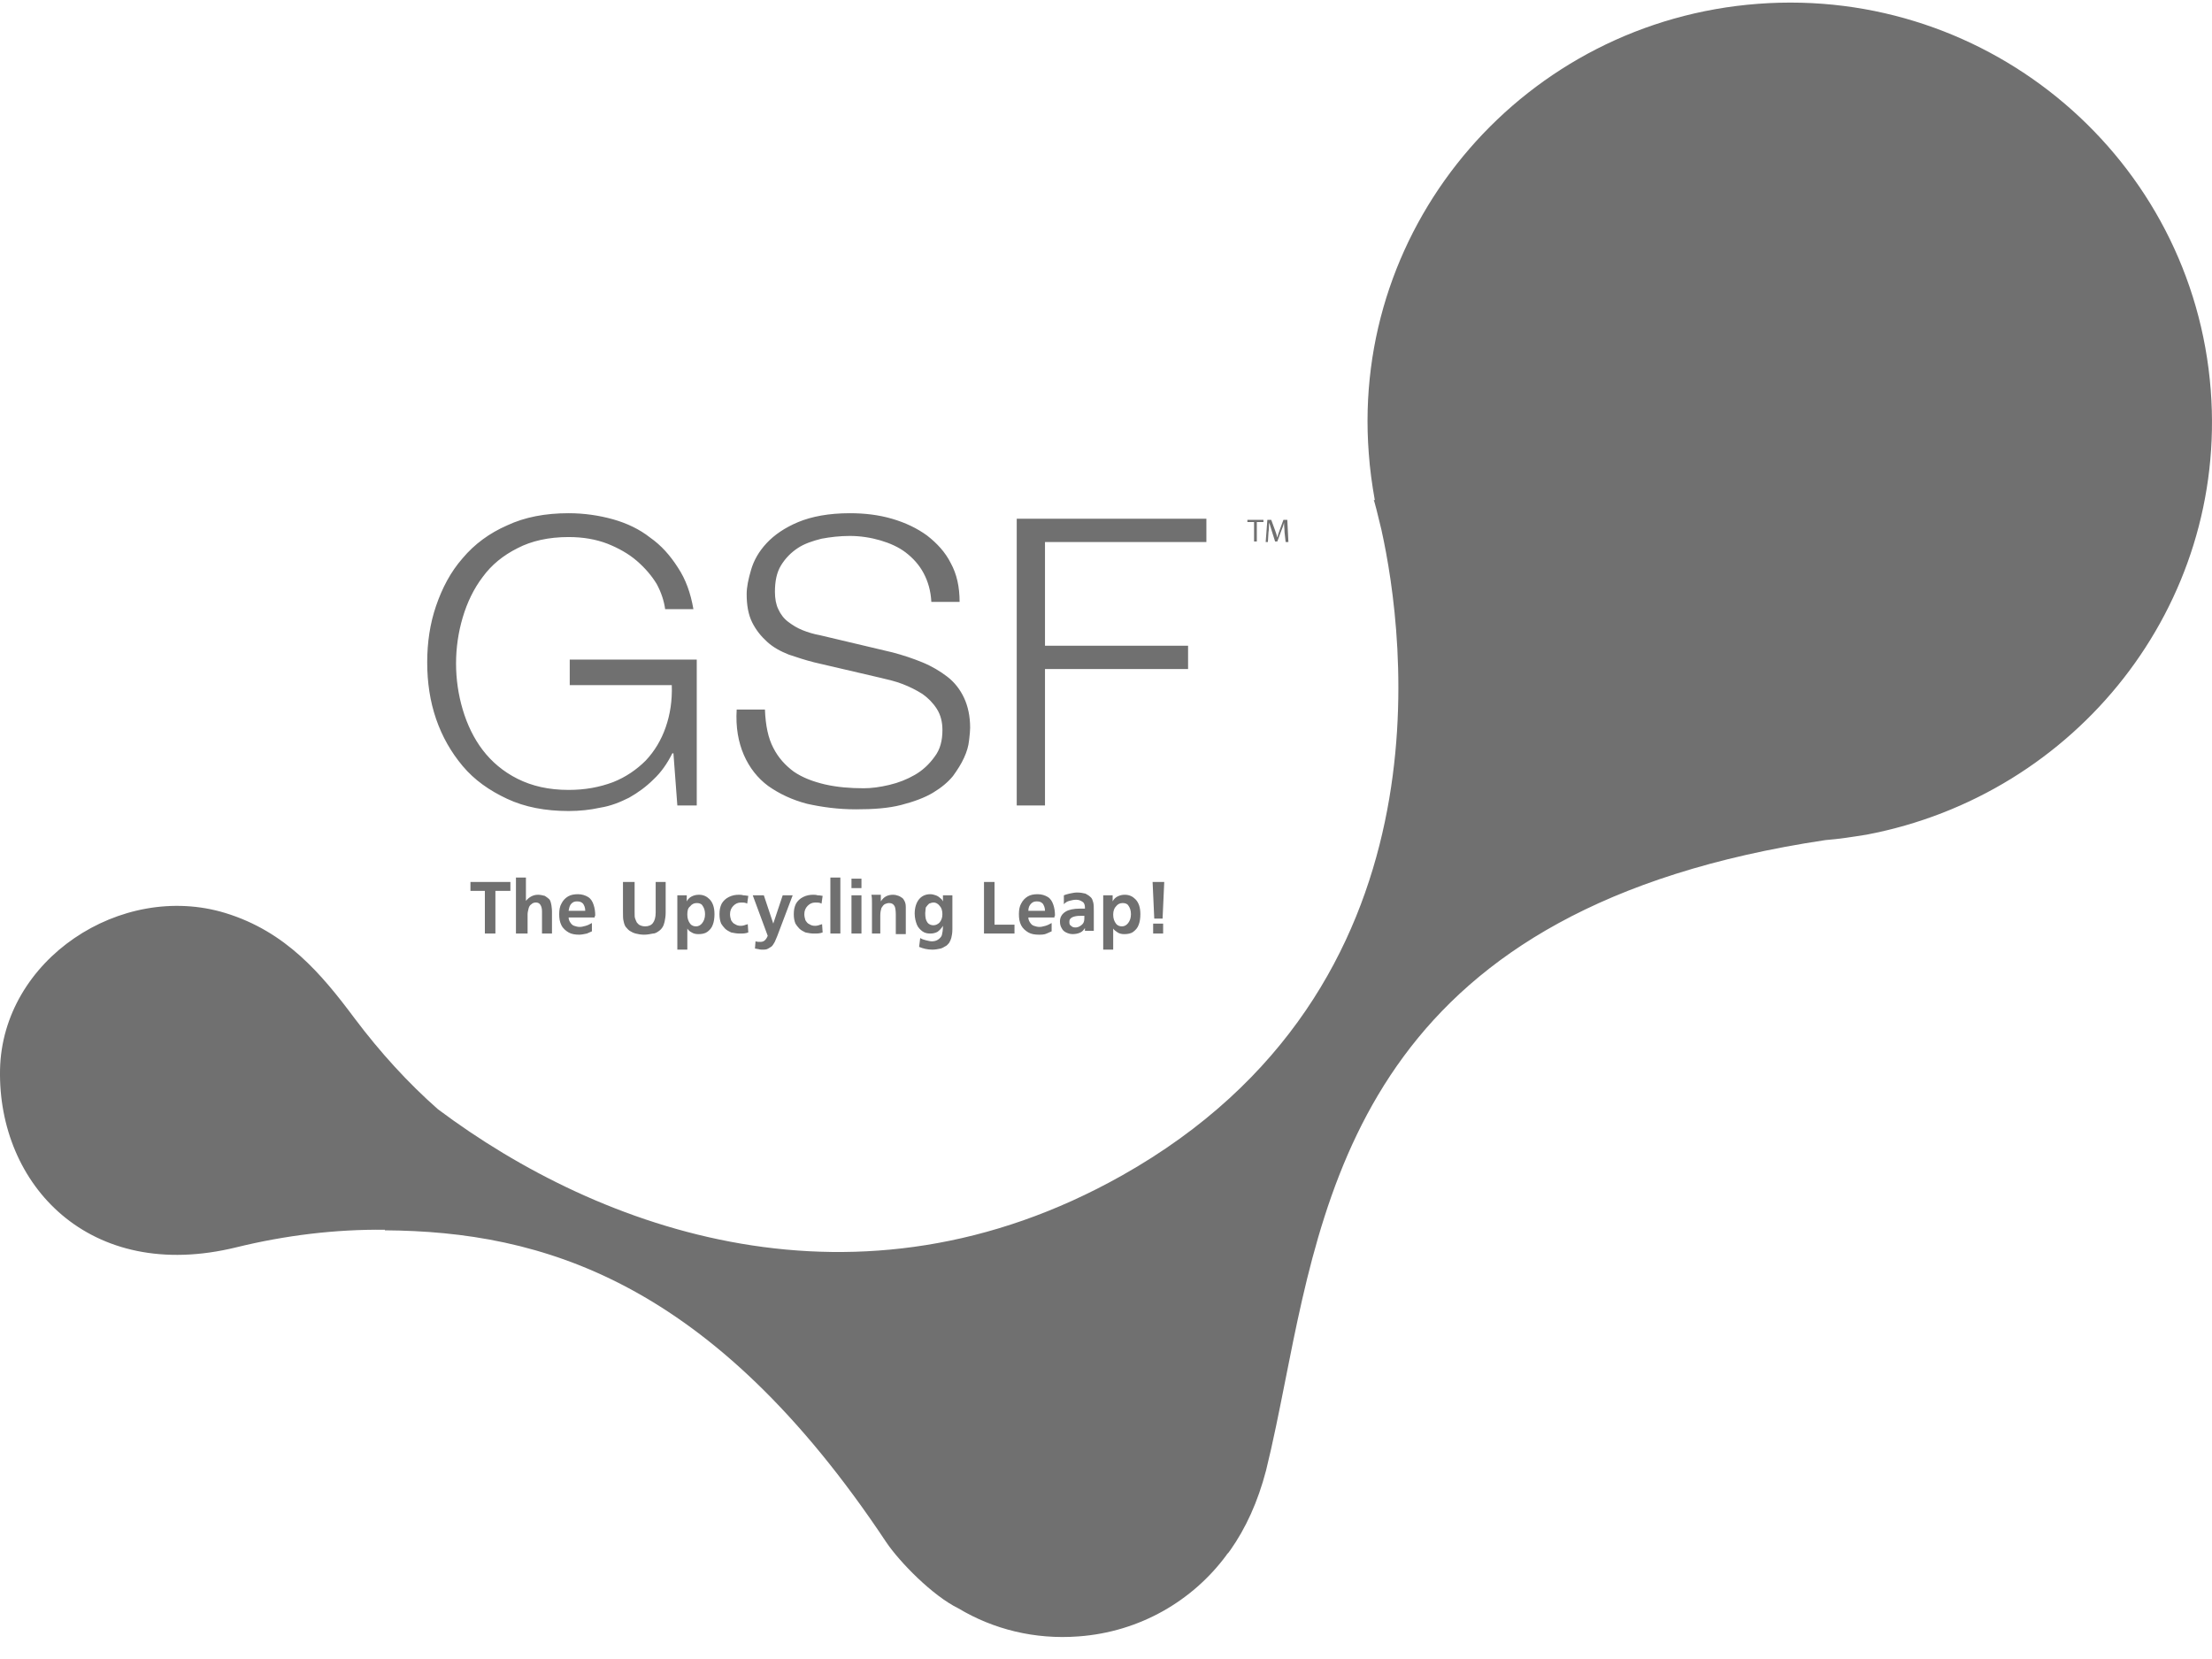 <svg width="76" height="57" viewBox="0 0 76 57" fill="none" xmlns="http://www.w3.org/2000/svg">
<path id="gsf-gris" fill-rule="evenodd" clip-rule="evenodd" d="M75.957 13.405C75.35 5.478 68.388 -0.472 60.402 0.131C52.416 0.733 46.421 7.644 47.028 15.571C47.066 16.117 47.142 16.663 47.237 17.19L47.199 17.171C47.199 17.171 47.237 17.284 47.294 17.51L47.294 17.511C47.351 17.737 47.407 17.962 47.464 18.207C48.261 21.803 49.949 33.967 38.548 40.388C29.443 45.51 20.603 42.271 15.045 38.11C14.02 37.206 13.072 36.17 12.18 34.984C11.042 33.459 9.828 32.009 7.741 31.369C4.156 30.277 0.077 32.969 0.001 36.754C-0.075 40.689 3.056 44.098 8.121 42.855C9.809 42.441 11.535 42.233 13.223 42.252V42.271C18.592 42.309 24.454 43.966 30.448 52.985C30.904 53.663 32.042 54.83 32.933 55.263C34.128 55.979 35.551 56.337 37.05 56.224C39.156 56.073 40.977 55 42.134 53.437C42.153 53.399 42.172 53.38 42.21 53.343C42.215 53.337 42.221 53.33 42.227 53.322L42.233 53.312L42.238 53.305C42.248 53.291 42.257 53.277 42.267 53.267C42.798 52.514 43.215 51.611 43.5 50.518C43.739 49.552 43.944 48.518 44.157 47.446L44.157 47.445C45.592 40.2 47.383 31.161 62.716 28.864C63.191 28.827 63.665 28.752 64.139 28.676C71.348 27.302 76.526 20.805 75.957 13.405ZM17.727 32.075V30.151H18.07V30.951C18.184 30.818 18.317 30.742 18.489 30.742C18.565 30.742 18.641 30.761 18.718 30.78L18.718 30.78C18.775 30.818 18.832 30.856 18.87 30.894C18.908 30.932 18.927 31.008 18.946 31.104C18.946 31.118 18.949 31.139 18.953 31.164C18.958 31.204 18.965 31.255 18.965 31.313V32.075H18.622V31.313C18.622 31.218 18.603 31.142 18.565 31.085C18.527 31.027 18.47 31.008 18.413 31.008C18.355 31.008 18.298 31.027 18.26 31.066C18.203 31.104 18.184 31.142 18.165 31.199L18.165 31.199C18.146 31.275 18.127 31.351 18.127 31.409V32.075H17.727ZM17.536 30.303V30.608H17.021V32.075H16.659V30.608H16.164V30.303H17.536ZM19.537 31.523H20.432C20.432 31.485 20.432 31.466 20.451 31.466C20.451 31.313 20.432 31.199 20.394 31.085C20.356 30.97 20.299 30.875 20.203 30.818C20.108 30.761 19.994 30.723 19.86 30.723C19.727 30.723 19.613 30.742 19.518 30.799C19.422 30.856 19.346 30.932 19.289 31.047C19.232 31.142 19.213 31.275 19.213 31.409C19.213 31.561 19.232 31.675 19.289 31.79C19.346 31.904 19.441 31.98 19.537 32.037C19.632 32.094 19.765 32.114 19.899 32.114C19.975 32.114 20.07 32.094 20.165 32.075C20.21 32.053 20.248 32.037 20.28 32.024L20.28 32.024L20.28 32.024C20.302 32.015 20.321 32.007 20.337 31.999V31.713C20.317 31.723 20.299 31.733 20.281 31.743C20.23 31.77 20.184 31.794 20.127 31.809L20.09 31.818C20.031 31.834 19.981 31.847 19.918 31.847C19.841 31.847 19.784 31.828 19.727 31.809C19.67 31.79 19.632 31.752 19.594 31.694C19.556 31.637 19.537 31.58 19.537 31.523ZM20.108 31.294H19.537C19.556 31.18 19.575 31.104 19.632 31.047C19.689 30.989 19.746 30.97 19.822 30.97C19.918 30.97 19.975 30.989 20.032 31.047C20.07 31.104 20.108 31.18 20.108 31.294ZM21.442 30.303H21.804V31.351C21.804 31.447 21.804 31.523 21.823 31.561C21.842 31.618 21.861 31.656 21.88 31.694C21.887 31.701 21.893 31.708 21.899 31.715L21.907 31.724L21.907 31.724C21.931 31.751 21.952 31.776 21.994 31.79C22.033 31.809 22.09 31.828 22.166 31.828C22.28 31.828 22.376 31.79 22.433 31.713C22.49 31.637 22.528 31.523 22.528 31.351V30.303H22.871V31.351C22.871 31.485 22.852 31.58 22.833 31.675L22.833 31.675C22.814 31.752 22.795 31.809 22.757 31.866C22.718 31.923 22.68 31.961 22.623 31.999C22.566 32.037 22.509 32.075 22.433 32.075C22.337 32.094 22.242 32.114 22.128 32.114C22.014 32.114 21.918 32.094 21.842 32.075C21.766 32.056 21.69 32.018 21.633 31.98C21.593 31.954 21.563 31.919 21.536 31.887C21.529 31.879 21.522 31.871 21.515 31.863L21.506 31.855L21.499 31.847C21.461 31.79 21.442 31.733 21.423 31.637C21.404 31.58 21.404 31.466 21.404 31.313V31.313V30.303H21.442ZM23.615 32.628V31.904C23.653 31.961 23.691 31.999 23.767 32.037C23.824 32.075 23.9 32.095 23.996 32.095C24.11 32.095 24.224 32.075 24.301 32.018C24.377 31.961 24.453 31.885 24.491 31.771C24.529 31.675 24.548 31.542 24.548 31.409C24.548 31.18 24.491 31.009 24.377 30.894C24.282 30.799 24.167 30.742 24.015 30.742C23.919 30.742 23.843 30.761 23.767 30.799C23.691 30.837 23.634 30.894 23.596 30.97V30.761H23.272V30.799V30.894V31.161V32.628H23.615ZM23.71 31.733C23.653 31.656 23.615 31.561 23.615 31.428C23.615 31.294 23.634 31.199 23.71 31.142C23.767 31.066 23.843 31.027 23.939 31.027C24.015 31.027 24.091 31.047 24.129 31.104C24.186 31.18 24.224 31.275 24.224 31.409C24.224 31.542 24.186 31.637 24.129 31.713C24.072 31.79 23.996 31.828 23.919 31.828C23.843 31.828 23.767 31.809 23.71 31.733ZM25.71 30.78L25.672 31.047C25.615 31.009 25.539 31.009 25.463 31.009C25.349 31.009 25.272 31.047 25.196 31.123C25.12 31.199 25.082 31.294 25.082 31.409C25.082 31.485 25.101 31.561 25.12 31.618C25.158 31.675 25.196 31.733 25.253 31.752C25.31 31.79 25.368 31.809 25.444 31.809C25.482 31.809 25.52 31.809 25.577 31.79C25.596 31.78 25.615 31.775 25.634 31.771C25.653 31.766 25.672 31.761 25.692 31.752L25.71 32.037C25.615 32.075 25.52 32.075 25.406 32.075C25.31 32.075 25.215 32.056 25.12 32.037C25.044 31.999 24.967 31.961 24.91 31.904C24.853 31.847 24.815 31.79 24.777 31.733C24.739 31.637 24.72 31.542 24.72 31.409C24.72 31.275 24.739 31.161 24.796 31.047C24.853 30.951 24.929 30.875 25.044 30.818C25.158 30.761 25.272 30.742 25.387 30.742C25.425 30.742 25.482 30.742 25.539 30.761C25.584 30.761 25.622 30.767 25.653 30.773C25.676 30.777 25.695 30.78 25.71 30.78ZM27.235 30.761H26.892L26.568 31.732L26.244 30.761H25.863L26.377 32.151C26.358 32.209 26.32 32.266 26.282 32.304C26.244 32.342 26.187 32.361 26.13 32.361H26.129C26.072 32.361 26.015 32.361 25.958 32.342L25.939 32.59C25.958 32.59 25.977 32.594 25.996 32.599C26.015 32.604 26.034 32.609 26.053 32.609C26.11 32.628 26.168 32.628 26.187 32.628C26.263 32.628 26.339 32.628 26.396 32.59C26.412 32.579 26.428 32.57 26.444 32.561C26.484 32.538 26.521 32.517 26.549 32.475L26.549 32.475C26.587 32.418 26.625 32.361 26.644 32.304L26.701 32.171L27.235 30.761ZM28.264 30.78L28.226 31.047C28.168 31.009 28.092 31.009 28.016 31.009C27.902 31.009 27.825 31.047 27.749 31.123C27.673 31.199 27.635 31.294 27.635 31.409C27.635 31.485 27.654 31.561 27.673 31.618C27.711 31.675 27.749 31.733 27.806 31.752C27.863 31.79 27.921 31.809 27.997 31.809C28.035 31.809 28.073 31.809 28.13 31.79C28.149 31.78 28.168 31.775 28.188 31.771C28.206 31.766 28.226 31.761 28.245 31.752L28.264 32.037C28.168 32.075 28.073 32.075 27.959 32.075C27.863 32.075 27.768 32.056 27.673 32.037C27.597 31.999 27.521 31.961 27.463 31.904C27.406 31.847 27.368 31.79 27.33 31.733C27.292 31.637 27.273 31.542 27.273 31.409C27.273 31.275 27.292 31.161 27.349 31.047C27.406 30.951 27.483 30.875 27.597 30.818C27.711 30.761 27.825 30.742 27.94 30.742C27.978 30.742 28.035 30.742 28.092 30.761C28.151 30.761 28.188 30.768 28.216 30.773C28.234 30.777 28.249 30.78 28.264 30.78ZM28.53 30.151V32.075H28.873V30.151H28.53ZM29.598 30.513H29.255V30.189H29.598V30.513ZM29.255 32.075V30.761H29.598V32.075H29.255ZM30.264 30.97V30.761V30.742H29.94C29.959 30.837 29.959 30.913 29.959 31.009V32.075H30.245V31.447C30.245 31.352 30.264 31.256 30.283 31.199L30.299 31.175C30.327 31.131 30.349 31.098 30.397 31.066C30.435 31.047 30.492 31.027 30.549 31.027C30.645 31.027 30.702 31.066 30.74 31.142C30.759 31.18 30.778 31.275 30.778 31.428V32.095H31.121V31.466V31.161C31.121 31.066 31.102 31.009 31.083 30.97L31.083 30.97C31.064 30.932 31.045 30.894 31.007 30.856C30.993 30.849 30.979 30.839 30.963 30.829L30.963 30.829C30.938 30.811 30.909 30.792 30.873 30.78L30.873 30.78C30.816 30.761 30.759 30.742 30.683 30.742C30.492 30.742 30.359 30.818 30.264 30.97ZM32.398 30.97V30.761H32.722V31.923C32.722 32.056 32.703 32.152 32.684 32.228C32.669 32.287 32.643 32.334 32.623 32.371L32.613 32.39L32.608 32.399C32.604 32.403 32.601 32.407 32.597 32.41C32.592 32.417 32.586 32.423 32.58 32.43C32.55 32.463 32.518 32.499 32.475 32.514C32.417 32.552 32.379 32.571 32.322 32.59C32.227 32.609 32.132 32.628 32.036 32.628C31.865 32.628 31.712 32.59 31.579 32.533L31.617 32.228C31.674 32.266 31.732 32.285 31.808 32.304L31.808 32.304C31.884 32.323 31.96 32.342 32.017 32.342C32.093 32.342 32.17 32.323 32.227 32.285C32.284 32.247 32.341 32.19 32.36 32.133C32.379 32.056 32.398 31.961 32.398 31.809C32.341 31.904 32.284 31.961 32.208 32.018C32.132 32.056 32.055 32.075 31.96 32.075C31.865 32.075 31.77 32.056 31.693 31.999C31.617 31.942 31.541 31.866 31.503 31.77C31.465 31.675 31.427 31.542 31.427 31.389C31.427 31.18 31.484 31.008 31.579 30.894C31.674 30.78 31.808 30.723 31.96 30.723C32.036 30.723 32.093 30.742 32.151 30.761C32.208 30.78 32.265 30.818 32.303 30.856C32.36 30.894 32.379 30.932 32.398 30.97ZM31.789 31.37C31.789 31.523 31.808 31.618 31.865 31.694C31.922 31.77 31.998 31.79 32.075 31.79C32.151 31.79 32.227 31.752 32.284 31.694C32.341 31.618 32.379 31.542 32.379 31.409C32.379 31.275 32.341 31.18 32.284 31.123C32.227 31.047 32.151 31.008 32.075 31.008C32.029 31.008 31.996 31.02 31.956 31.035C31.945 31.038 31.934 31.043 31.922 31.047L31.922 31.047C31.884 31.085 31.846 31.123 31.808 31.18C31.808 31.208 31.803 31.242 31.798 31.275C31.793 31.308 31.789 31.342 31.789 31.37ZM33.808 30.303V32.075H34.856V31.771H34.17V30.303H33.808ZM36.228 31.523H35.332C35.332 31.58 35.351 31.637 35.389 31.694C35.427 31.752 35.465 31.79 35.523 31.809C35.58 31.828 35.637 31.847 35.713 31.847C35.776 31.847 35.826 31.834 35.885 31.818L35.923 31.809C35.979 31.794 36.025 31.77 36.076 31.743L36.076 31.743L36.096 31.732C36.108 31.726 36.12 31.72 36.132 31.713V31.999C36.117 32.007 36.097 32.015 36.075 32.024C36.044 32.037 36.005 32.053 35.961 32.075C35.885 32.114 35.77 32.114 35.694 32.114C35.561 32.114 35.427 32.094 35.332 32.037C35.237 31.98 35.142 31.904 35.084 31.79C35.027 31.675 35.008 31.561 35.008 31.409C35.008 31.275 35.027 31.142 35.084 31.047C35.142 30.932 35.218 30.856 35.313 30.799C35.408 30.742 35.523 30.723 35.656 30.723C35.789 30.723 35.904 30.761 35.999 30.818C36.094 30.875 36.151 30.97 36.19 31.085C36.228 31.199 36.247 31.313 36.247 31.466C36.228 31.466 36.228 31.485 36.228 31.523ZM35.332 31.294H35.904C35.904 31.18 35.865 31.104 35.827 31.047C35.77 30.989 35.713 30.97 35.618 30.97C35.542 30.97 35.484 30.989 35.427 31.047C35.37 31.104 35.332 31.18 35.332 31.294ZM37.276 31.885V31.98H37.581V31.904V31.694V31.504V31.313C37.581 31.18 37.581 31.084 37.562 31.008C37.542 30.932 37.523 30.875 37.485 30.837C37.428 30.78 37.371 30.742 37.295 30.703C37.218 30.684 37.123 30.665 37.009 30.665C36.928 30.665 36.86 30.679 36.783 30.695L36.742 30.703C36.666 30.723 36.59 30.742 36.552 30.761V31.066C36.609 31.008 36.666 30.97 36.742 30.951L36.742 30.951C36.818 30.932 36.895 30.913 36.971 30.913C37.085 30.913 37.142 30.951 37.2 30.989C37.257 31.027 37.276 31.104 37.276 31.18V31.218H37.104C36.895 31.218 36.723 31.256 36.628 31.313C36.495 31.389 36.418 31.504 36.418 31.656C36.418 31.751 36.437 31.828 36.475 31.885C36.514 31.961 36.552 31.999 36.628 32.037C36.704 32.075 36.78 32.094 36.856 32.094C36.952 32.094 37.047 32.075 37.123 32.037C37.2 31.999 37.238 31.942 37.276 31.885ZM37.161 31.466H37.257C37.257 31.561 37.257 31.618 37.238 31.675C37.218 31.732 37.18 31.77 37.123 31.809C37.066 31.847 37.009 31.866 36.952 31.866C36.876 31.866 36.837 31.847 36.799 31.809C36.761 31.79 36.742 31.751 36.742 31.694C36.742 31.637 36.742 31.599 36.78 31.561C36.818 31.523 36.856 31.504 36.933 31.485C37.009 31.466 37.085 31.466 37.161 31.466ZM38.247 31.904V32.628H37.904V31.161V30.894V30.799V30.761H38.228V30.97C38.266 30.894 38.324 30.837 38.4 30.799C38.476 30.761 38.552 30.742 38.647 30.742C38.8 30.742 38.914 30.799 39.009 30.894C39.124 31.009 39.181 31.18 39.181 31.409C39.181 31.542 39.162 31.675 39.124 31.771C39.086 31.885 39.009 31.961 38.933 32.018C38.857 32.075 38.743 32.095 38.628 32.095C38.533 32.095 38.457 32.075 38.4 32.037C38.343 31.999 38.285 31.961 38.247 31.904ZM38.247 31.428C38.247 31.561 38.285 31.656 38.343 31.733C38.4 31.809 38.476 31.828 38.552 31.828C38.628 31.828 38.705 31.79 38.762 31.713C38.819 31.637 38.857 31.542 38.857 31.409C38.857 31.275 38.819 31.18 38.762 31.104C38.724 31.047 38.647 31.027 38.571 31.027C38.476 31.027 38.4 31.066 38.343 31.142C38.285 31.199 38.247 31.294 38.247 31.428ZM39.601 30.303L39.658 31.561H39.944L40.001 30.303H39.601ZM39.62 31.733V32.075H39.963V31.733H39.62ZM23.138 25.883L23.272 27.674H23.939V22.663H19.575V23.539H23.081C23.1 24.073 23.024 24.549 22.872 24.987C22.719 25.426 22.491 25.807 22.186 26.131C21.881 26.436 21.5 26.702 21.061 26.874C20.604 27.045 20.109 27.14 19.537 27.14C18.851 27.14 18.28 27.007 17.784 26.759C17.289 26.512 16.889 26.169 16.584 25.769C16.279 25.369 16.05 24.892 15.898 24.378C15.745 23.863 15.669 23.33 15.669 22.796C15.669 22.263 15.745 21.729 15.898 21.215C16.05 20.7 16.279 20.224 16.584 19.824C16.889 19.405 17.289 19.081 17.784 18.833C18.261 18.585 18.851 18.452 19.537 18.452C20.033 18.452 20.471 18.528 20.871 18.681C21.252 18.833 21.595 19.024 21.881 19.271C22.167 19.519 22.395 19.786 22.567 20.072C22.719 20.357 22.814 20.643 22.853 20.929H23.824C23.729 20.376 23.558 19.9 23.291 19.5C23.024 19.081 22.719 18.738 22.338 18.471C21.976 18.185 21.538 17.976 21.061 17.842C20.585 17.709 20.071 17.633 19.537 17.633C18.737 17.633 18.032 17.766 17.422 18.052C16.812 18.319 16.298 18.7 15.898 19.176C15.479 19.652 15.193 20.205 14.983 20.815C14.774 21.424 14.678 22.072 14.678 22.758C14.678 23.444 14.774 24.092 14.983 24.702C15.193 25.311 15.498 25.845 15.898 26.321C16.298 26.798 16.812 27.16 17.422 27.445C18.032 27.731 18.737 27.865 19.537 27.865C19.918 27.865 20.28 27.826 20.623 27.75C20.985 27.693 21.309 27.56 21.614 27.407C21.919 27.236 22.205 27.026 22.453 26.779C22.719 26.531 22.929 26.226 23.1 25.883H23.138ZM26.568 25.692C26.74 26.035 26.988 26.302 27.273 26.512C27.578 26.721 27.94 26.855 28.34 26.95C28.759 27.045 29.198 27.083 29.674 27.083C29.941 27.083 30.227 27.045 30.551 26.969C30.875 26.893 31.16 26.778 31.427 26.626C31.694 26.473 31.922 26.264 32.113 25.997C32.303 25.749 32.38 25.445 32.38 25.082C32.38 24.816 32.323 24.568 32.189 24.358C32.056 24.149 31.884 23.977 31.694 23.844C31.484 23.711 31.256 23.596 31.008 23.501C30.76 23.406 30.513 23.349 30.265 23.291L30.265 23.291L30.265 23.291L27.978 22.758C27.674 22.682 27.388 22.587 27.102 22.491C26.816 22.377 26.568 22.244 26.359 22.053C26.149 21.862 25.978 21.653 25.844 21.386C25.711 21.119 25.654 20.795 25.654 20.414C25.654 20.167 25.711 19.9 25.806 19.576C25.901 19.252 26.073 18.947 26.34 18.661C26.606 18.376 26.968 18.128 27.426 17.937C27.883 17.747 28.474 17.633 29.198 17.633C29.712 17.633 30.189 17.69 30.646 17.823C31.103 17.956 31.503 18.147 31.846 18.395C32.189 18.661 32.475 18.966 32.666 19.347C32.875 19.728 32.97 20.167 32.97 20.681H31.999C31.98 20.3 31.884 19.976 31.732 19.69C31.579 19.404 31.37 19.176 31.122 18.985C30.875 18.795 30.57 18.661 30.246 18.566C29.922 18.471 29.56 18.414 29.198 18.414C28.855 18.414 28.531 18.452 28.226 18.509C27.921 18.585 27.635 18.68 27.407 18.833C27.178 18.985 26.988 19.176 26.835 19.424C26.683 19.671 26.625 19.976 26.625 20.338C26.625 20.567 26.664 20.776 26.74 20.929C26.816 21.1 26.93 21.253 27.083 21.367C27.235 21.481 27.388 21.577 27.578 21.653C27.769 21.729 27.959 21.786 28.169 21.824L30.665 22.415C31.027 22.51 31.37 22.625 31.694 22.758C32.018 22.891 32.303 23.063 32.551 23.253C32.799 23.444 32.989 23.692 33.123 23.977C33.256 24.263 33.332 24.606 33.332 25.006C33.332 25.106 33.318 25.235 33.302 25.38L33.294 25.445C33.275 25.635 33.218 25.826 33.123 26.035C33.028 26.245 32.894 26.454 32.742 26.664C32.57 26.874 32.342 27.064 32.056 27.236C31.77 27.407 31.408 27.541 30.97 27.655C30.532 27.769 30.017 27.807 29.407 27.807C28.798 27.807 28.245 27.731 27.731 27.617C27.216 27.483 26.778 27.274 26.397 27.007C26.035 26.74 25.749 26.378 25.558 25.94C25.368 25.502 25.273 24.987 25.311 24.378H26.282C26.302 24.93 26.397 25.368 26.568 25.692ZM41.449 18.623V17.823H34.933V27.674H35.904V22.987H40.82V22.186H35.904V18.623H41.449ZM43.087 17.937H42.858V17.861H43.41V17.937H43.182V18.604H43.087V17.937ZM44.124 18.104C44.129 18.161 44.134 18.221 44.134 18.28L44.172 18.623H44.267L44.229 17.861H44.096L43.963 18.223C43.925 18.319 43.906 18.395 43.886 18.471L43.886 18.471C43.867 18.395 43.848 18.319 43.81 18.223L43.677 17.861H43.544L43.486 18.623H43.562L43.582 18.299C43.601 18.185 43.601 18.052 43.601 17.956C43.625 18.006 43.642 18.063 43.661 18.128C43.671 18.164 43.682 18.202 43.696 18.242L43.81 18.604H43.886L44.02 18.242C44.058 18.147 44.096 18.052 44.115 17.956C44.115 18.002 44.119 18.052 44.124 18.104Z" fill="#707070"/>
</svg>
